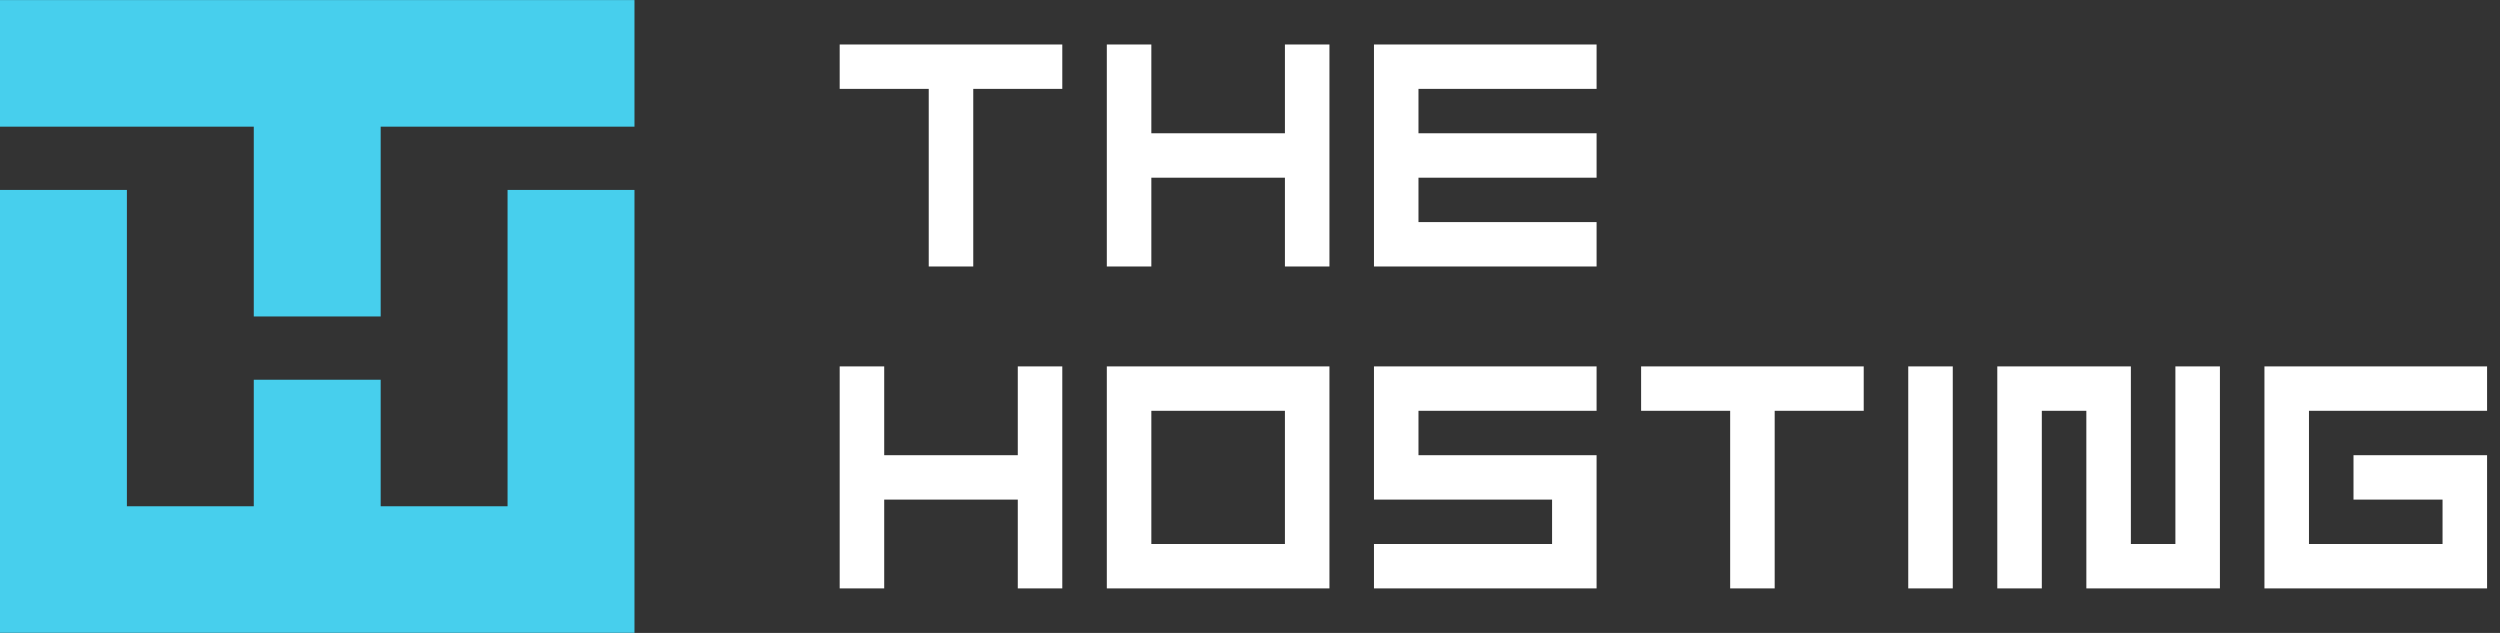 <svg width="158" height="40" viewBox="0 0 158 40" fill="none" xmlns="http://www.w3.org/2000/svg">
<rect x="0" y="0" width="158" height="40" fill="#333333" stroke="none"/>
<g clip-path="url(#clip0_4346_14516)">
<path d="M53.068 37.188V23.157H55.882V28.769H64.324V23.157H67.137V37.188H64.324V31.576H55.882V37.188H53.068ZM126.229 23.157H134.671V34.382H137.485C137.485 30.641 137.485 26.899 137.485 23.157H140.299V37.188C137.485 37.188 134.672 37.188 131.858 37.188L131.857 25.963H129.043V37.188H126.229V23.157ZM81.207 34.382V25.963H72.765V34.382H81.207ZM69.951 37.188V23.157H84.021V37.188H69.951ZM86.835 37.188V34.382H98.091V31.576H86.835V23.157H100.904V25.963H89.648V28.769H100.904V37.188H86.835ZM109.346 37.188V25.963H103.718V23.157H117.787V25.963H112.16V37.188H109.346ZM120.601 37.188V23.157H123.415V37.188H120.601ZM143.113 37.188V23.157H157.183V25.963H145.927V34.382H154.369V31.576H148.741V28.769H157.183V37.188H143.113Z" fill="white"/>
<path d="M58.696 16.842V5.617H53.068V2.812H67.137V5.617H61.51V16.842H58.696ZM69.951 16.842V2.812H72.765V8.423H81.207V2.812H84.021V16.842H81.207V11.23H72.765V16.842H69.951ZM86.835 16.842V2.812H100.904V5.617H89.648V8.423H100.904V11.23H89.648V14.036H100.904V16.842H86.835Z" fill="white"/>
<path fill-rule="evenodd" clip-rule="evenodd" d="M0 0.005C13.366 0.005 26.733 0.005 40.099 0.005V8.004H24.059V20H16.039V8.004H0V0.005ZM8.02 31.996H16.039V23.999H24.059V31.996H32.078V12.002H40.099C40.099 21.333 40.099 30.664 40.099 39.995H0C0 30.664 0 21.333 0 12.002H8.02V31.996Z" fill="#47CFED"/>
</g>
<defs>
<clipPath id="clip0_4346_14516">
<rect width="157.183" height="40" fill="white"/>
</clipPath>
</defs>
</svg>
